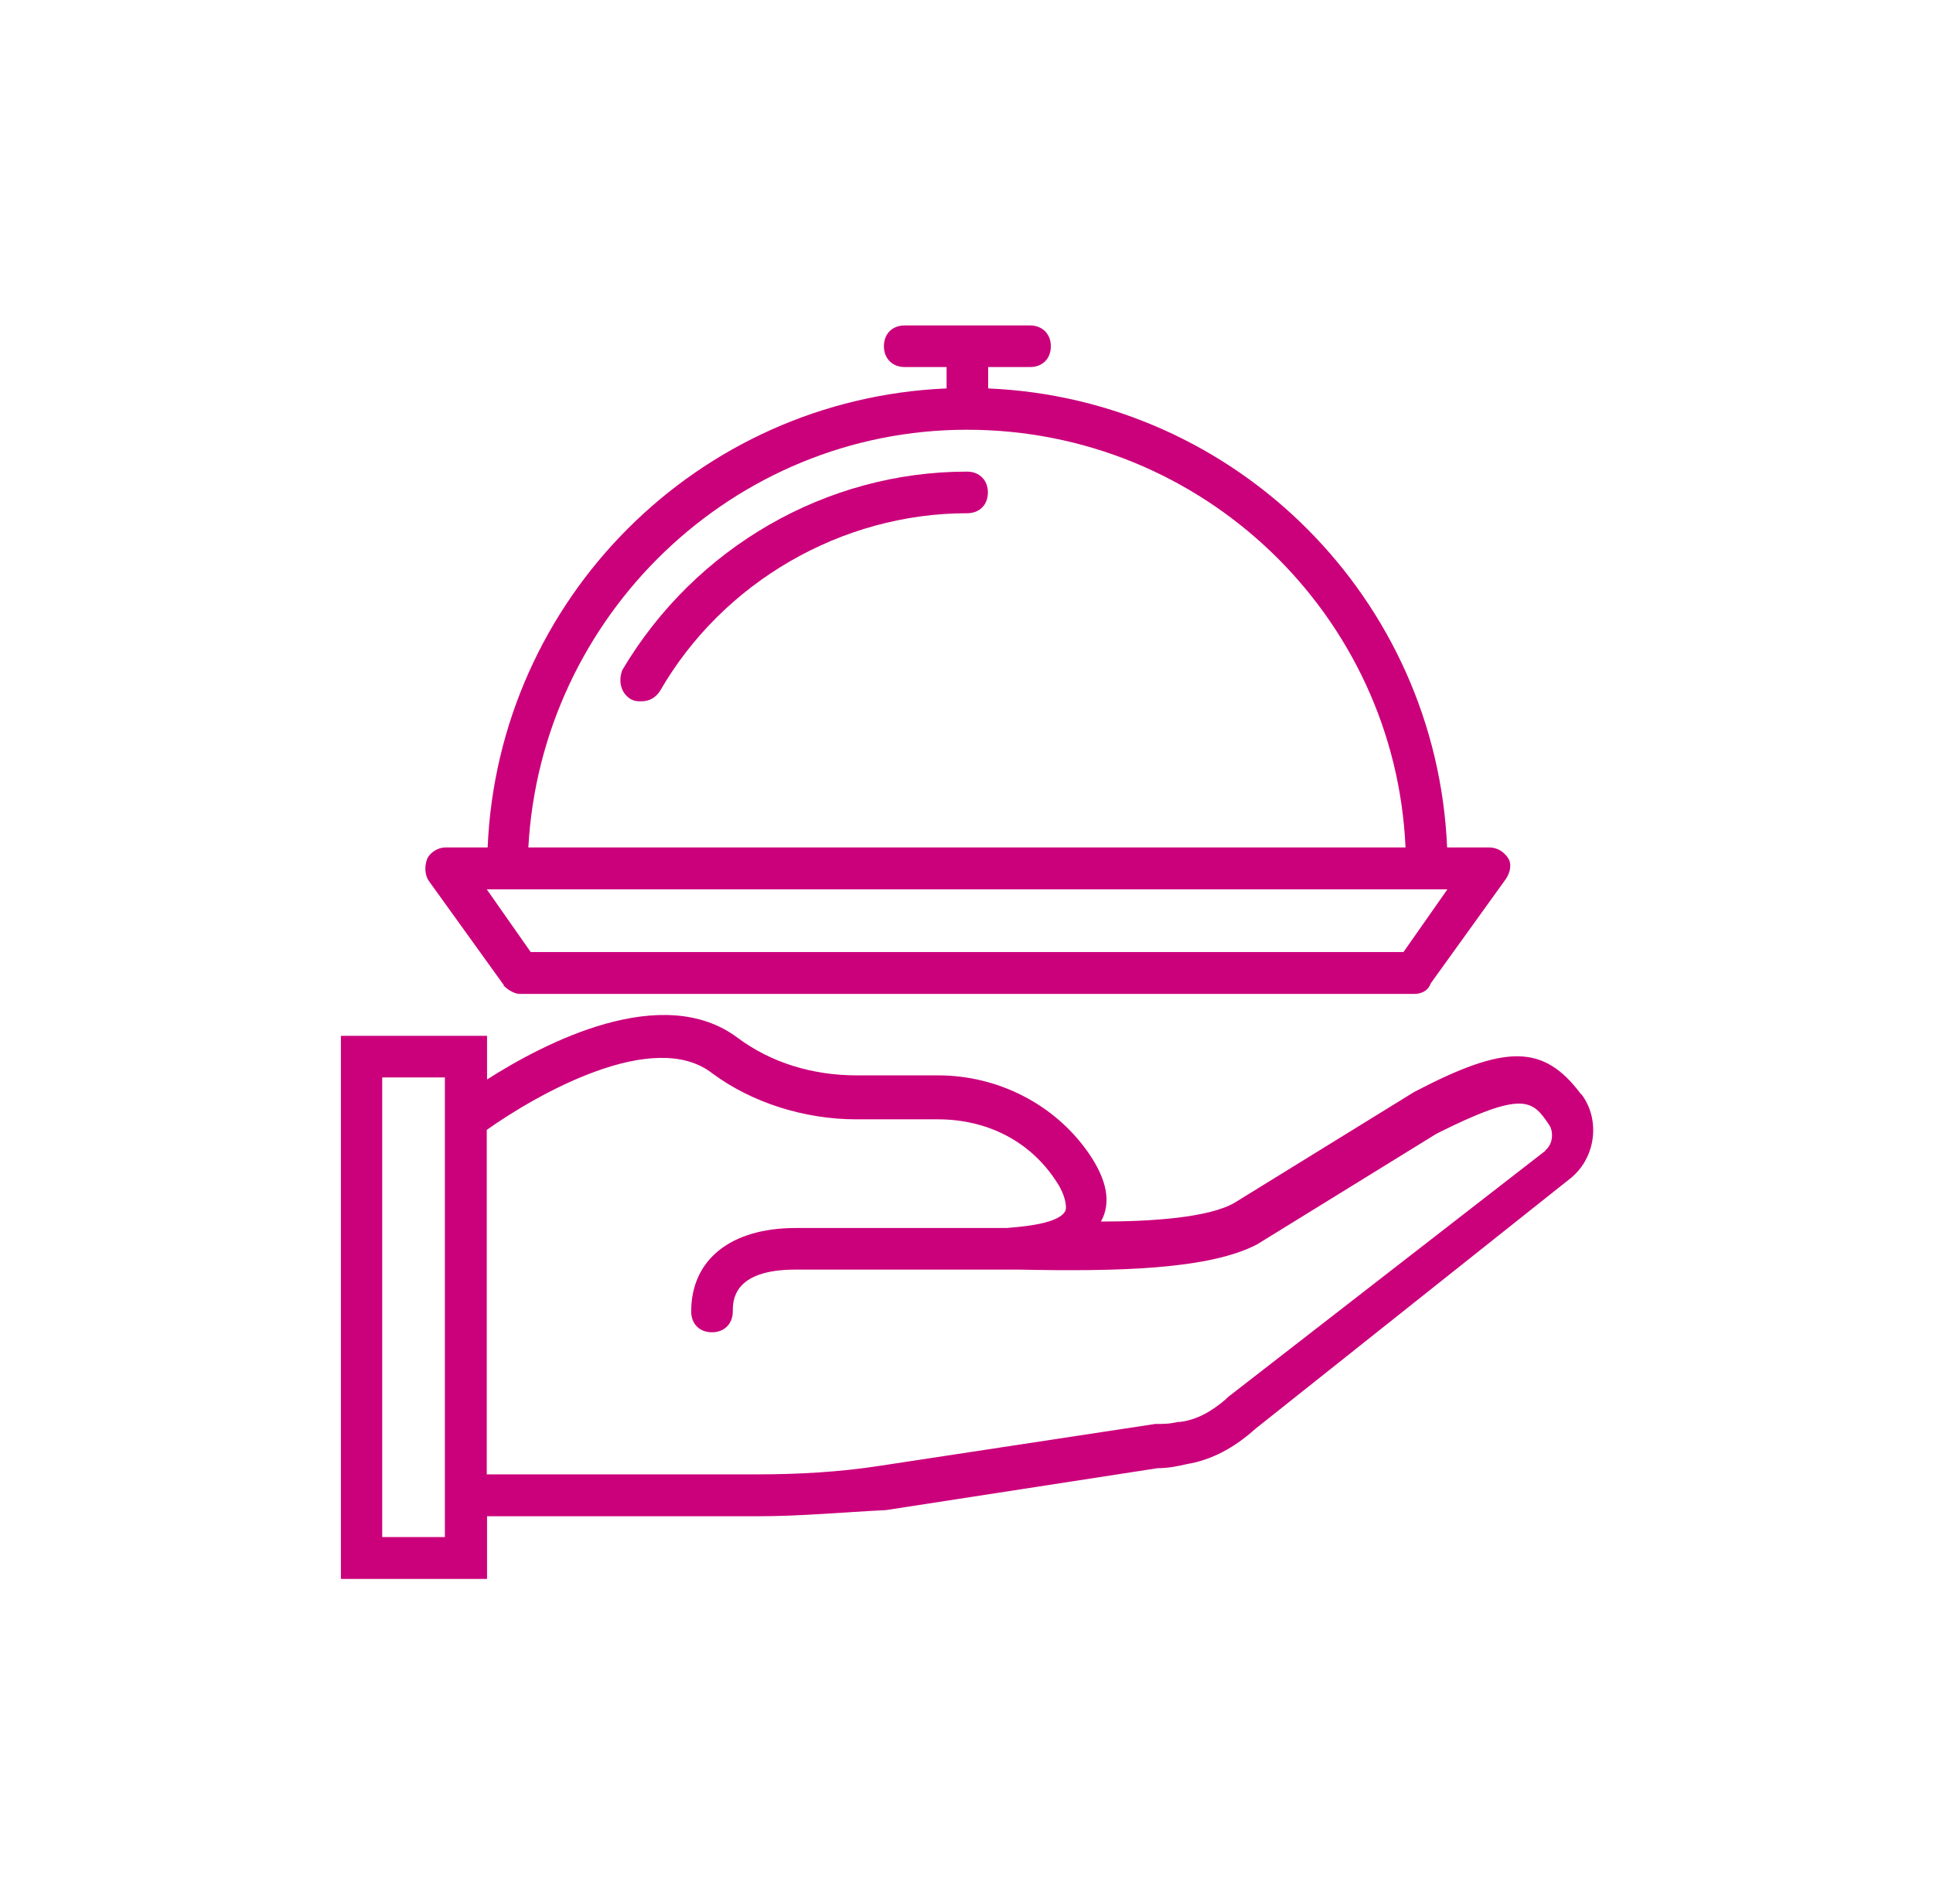 <?xml version="1.0" encoding="UTF-8"?><svg id="Layer_1" xmlns="http://www.w3.org/2000/svg" width="66" height="65" viewBox="0 0 66 65"><defs><style>.cls-1{fill:#cb007b;stroke-width:0px;}</style></defs><path class="cls-1" d="m53.98,37.35c-1.28-1.71-2.57-1.71-5.7-.07l-6.13,3.78c-.86.5-2.78.64-4.56.64.36-.64.21-1.43-.43-2.35-1.14-1.64-3.07-2.64-5.13-2.64h-2.78c-1.5,0-2.92-.43-4.06-1.28-2.57-1.93-6.6.17-8.56,1.42v-1.49h-4.99v18.54h4.99v-2.14h9.27c1.43,0,2.92-.14,4.35-.21l9.27-1.43c.36,0,.71-.07,1-.14.86-.14,1.64-.57,2.35-1.21l10.77-8.56c.86-.71,1-2,.36-2.85Zm-38.79,15.12h-2.14v-15.69h2.14v15.69Zm37.58-13.19l-10.84,8.41-.07.07c-.5.43-1,.71-1.57.78h-.07c-.29.07-.5.07-.78.07l-9.41,1.43c-1.35.21-2.78.29-4.14.29h-9.27v-11.76c1.71-1.21,5.7-3.49,7.7-1.93,1.35,1,3.14,1.57,4.92,1.57h2.78c1.64,0,3.14.71,4.06,2.14.29.43.36.86.29,1-.21.36-1.07.5-2,.57h-7.2c-2.21,0-3.57,1.07-3.57,2.85,0,.43.29.71.71.71s.71-.29.71-.71c0-.36,0-1.43,2.14-1.43h7.63c3.35.07,6.49,0,8.13-.86l6.13-3.78c2.99-1.5,3.28-1.14,3.85-.29.14.21.14.64-.14.86Z"/><path class="cls-1" d="m17.19,33.64c.14.14.36.29.57.29h30.52c.29,0,.5-.14.57-.36l2.57-3.57c.14-.21.21-.5.07-.71-.14-.21-.36-.36-.64-.36h-1.44c-.36-8.49-7.18-15.31-15.67-15.67v-.73h1.43c.43,0,.71-.29.71-.71s-.29-.71-.71-.71h-4.28c-.43,0-.71.29-.71.71s.29.71.71.71h1.43v.73c-8.49.36-15.31,7.18-15.67,15.67h-1.44c-.29,0-.57.21-.64.43s-.07.5.07.71l2.57,3.57Zm15.83-18.97c8.06,0,14.62,6.35,14.97,14.26h-29.95c.43-7.91,6.99-14.26,14.97-14.26Zm-15.69,15.69h32.09l-1.5,2.14h-29.8l-1.5-2.14h.71Z"/><path class="cls-1" d="m33.01,16.1c-4.78,0-9.27,2.57-11.76,6.77-.14.36-.07.78.29,1,.14.07.21.07.36.07.29,0,.5-.14.64-.36,2.14-3.71,6.2-6.06,10.48-6.06.43,0,.71-.29.71-.71s-.29-.71-.71-.71Z"/></svg>
